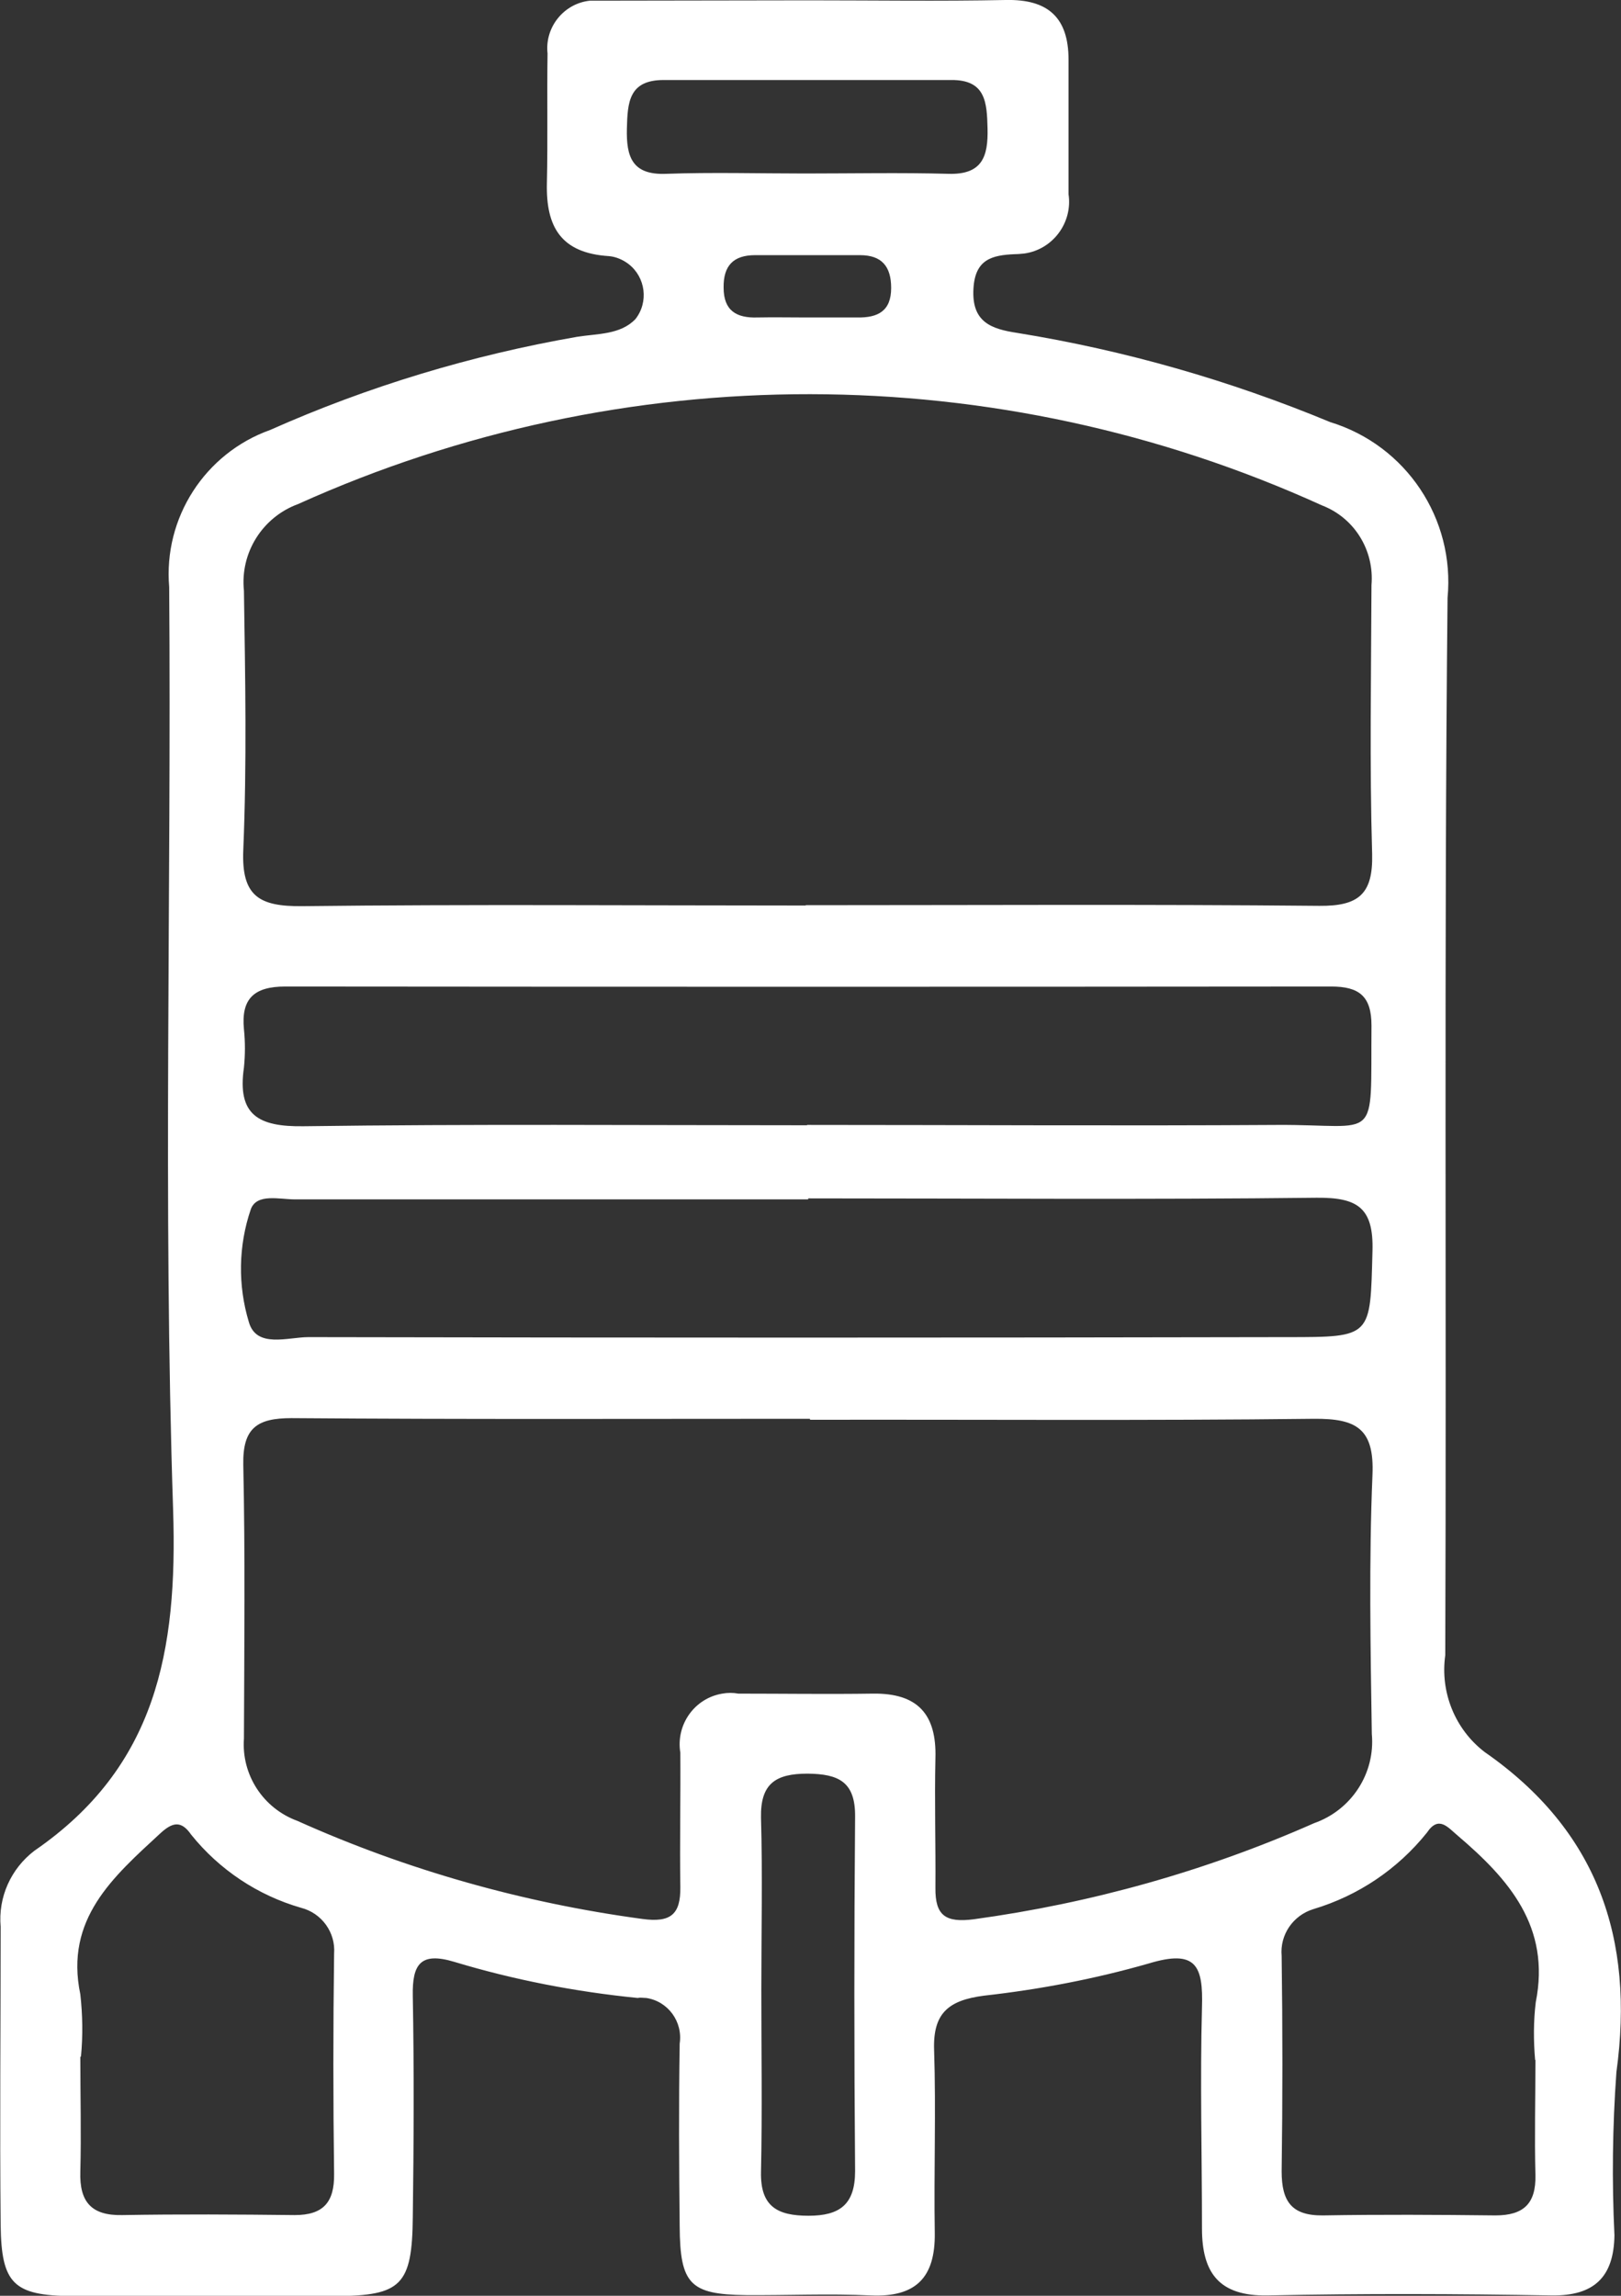 <?xml version="1.0" encoding="UTF-8"?>
<svg id="Layer_2" data-name="Layer 2" xmlns="http://www.w3.org/2000/svg" viewBox="0 0 49.44 70">
  <rect x="0" y="0" width="49.44" height="70" fill="#333333" stroke="none"/>
  <defs>
    <style>
      .cls-1 {
        fill: #fff;
      }
    </style>
  </defs>
  <g id="Layer_2-2" data-name="Layer 2">
    <g id="Group_1739" data-name="Group 1739">
      <g id="Group_1738" data-name="Group 1738">
        <path id="Path_5432" data-name="Path 5432" class="cls-1" d="M24.66.01C26.66.01,28.67.04,30.67,0c1.29-.03,1.92.53,1.92,1.82v4.1c.13.87-.48,1.69-1.35,1.81-.1.01-.2.02-.29.02-.7.03-1.21.16-1.26,1.05-.06,1.02.54,1.23,1.33,1.35,3.28.53,6.49,1.45,9.55,2.72,2.32.71,3.81,2.95,3.58,5.36-.11,10.75-.03,21.5-.07,32.24-.16,1.13.3,2.26,1.2,2.95,3.44,2.39,4.58,5.68,4.02,9.76-.12,1.66-.14,3.32-.06,4.98-.02,1.25-.6,1.85-1.92,1.83-2.88-.05-5.77-.06-8.65,0-1.49.03-2.01-.69-2.01-2.04,0-2.25-.06-4.5,0-6.74.04-1.28-.18-1.78-1.63-1.34-1.64.47-3.32.79-5.02.98-1.08.14-1.56.53-1.52,1.66.06,1.85-.01,3.71.02,5.57.02,1.36-.57,1.97-1.95,1.91-1.27-.06-2.54,0-3.81-.01-1.7-.02-2.01-.33-2.02-2.1-.02-1.86-.03-3.71,0-5.57.1-.66-.35-1.29-1.02-1.39-.09,0-.17-.02-.26,0-1.9-.19-3.77-.55-5.59-1.1-1.03-.31-1.29.06-1.27,1.04.04,2.25.03,4.49,0,6.74-.02,2.08-.35,2.4-2.36,2.41H2.18c-1.76-.02-2.14-.37-2.16-2.17-.03-3.03,0-6.06,0-9.09-.08-.9.31-1.77,1.03-2.32,3.71-2.55,4.37-6.08,4.23-10.39-.31-9.37-.05-18.76-.12-28.14-.18-2.11,1.09-4.08,3.08-4.79,2.99-1.33,6.14-2.28,9.36-2.84.62-.1,1.32-.06,1.78-.54.41-.52.31-1.28-.21-1.68-.17-.13-.38-.22-.59-.24-1.47-.09-1.93-.89-1.9-2.22s0-2.64.02-3.96c-.09-.8.5-1.53,1.3-1.61.12,0,.24,0,.36,0,2.1,0,4.2-.01,6.3-.01M24.57,27.6c5.22,0,10.45-.03,15.67.02,1.19.01,1.64-.35,1.61-1.58-.08-2.73-.03-5.47-.02-8.2.09-1.06-.52-2.05-1.51-2.43-9.92-4.51-21.3-4.52-31.23-.04-1.09.4-1.77,1.49-1.65,2.64.04,2.64.09,5.27-.02,7.91-.06,1.42.5,1.72,1.79,1.71,5.12-.06,10.25-.02,15.37-.02M24.7,43.26c-5.27,0-10.54.02-15.81-.02-1.05,0-1.49.3-1.47,1.42.06,2.78.03,5.56.02,8.35-.08,1.11.59,2.13,1.63,2.51,3.34,1.5,6.89,2.5,10.52,2.99.87.12,1.17-.14,1.16-.97-.02-1.37.01-2.73,0-4.1-.14-.85.43-1.66,1.28-1.8.16-.03.33-.03.49,0,1.37,0,2.73.02,4.1,0s1.95.63,1.91,1.97c-.03,1.32.01,2.63,0,3.95-.01.85.31,1.07,1.17.96,3.58-.49,7.08-1.47,10.38-2.93,1.14-.4,1.87-1.52,1.76-2.72-.04-2.63-.09-5.27.02-7.9.06-1.41-.49-1.72-1.78-1.71-5.12.06-10.25.02-15.37.03M24.61,34.3c4.78,0,9.56.03,14.34,0,3.15-.02,2.85.63,2.88-3.03,0-.9-.38-1.19-1.23-1.19-10.63.01-21.27.01-31.9,0-.95,0-1.35.37-1.26,1.3.04.39.04.78,0,1.17-.21,1.45.44,1.81,1.82,1.79,5.12-.07,10.24-.03,15.36-.03M24.65,36.57h-15.66c-.47,0-1.16-.19-1.34.3-.38,1.11-.4,2.32-.06,3.44.23.81,1.19.46,1.82.46,9.95.02,19.9.02,29.85,0,2.6,0,2.53,0,2.6-2.62.04-1.33-.46-1.64-1.7-1.63-5.17.06-10.34.02-15.51.02M2.45,62.72c0,1.17.03,2.34,0,3.5-.03.93.35,1.34,1.28,1.32,1.75-.03,3.5-.02,5.26,0,.87,0,1.21-.39,1.2-1.25-.03-2.24-.03-4.48,0-6.72.05-.65-.38-1.24-1.01-1.4-1.32-.38-2.49-1.16-3.35-2.23-.31-.45-.58-.37-.94-.04-1.44,1.33-2.92,2.61-2.44,4.91.07.63.08,1.26.02,1.89M46.82,62.8c-.05-.58-.05-1.17.02-1.75.46-2.3-.82-3.75-2.38-5.08-.3-.25-.58-.63-.94-.09-.89,1.11-2.09,1.92-3.46,2.33-.62.19-1.03.78-.97,1.43.03,2.19.03,4.38,0,6.57,0,.92.31,1.35,1.26,1.34,1.75-.03,3.5-.02,5.26,0,.86,0,1.24-.36,1.22-1.23-.03-1.17,0-2.34,0-3.5M23.22,60.68c0,1.85.03,3.7-.01,5.55-.02,1.05.5,1.33,1.45,1.33s1.42-.34,1.42-1.36c-.03-3.6-.03-7.2,0-10.81.01-1.07-.51-1.3-1.45-1.31-.97,0-1.44.3-1.42,1.34.05,1.75.01,3.51.01,5.26M24.55,5.29c1.46,0,2.92-.03,4.38.01,1.03.03,1.21-.53,1.19-1.38-.02-.79-.05-1.49-1.11-1.48h-8.77c-1.06,0-1.1.68-1.12,1.48-.02.85.15,1.42,1.19,1.38,1.41-.05,2.83-.01,4.24-.01M24.55,9.68h1.6c.62.01,1.03-.19,1.03-.9,0-.66-.29-1-.95-1h-3.2c-.66,0-.97.32-.96.99,0,.71.4.93,1.03.91.49-.01.97,0,1.46,0"/>
      </g>
    </g>
  </g>
</svg>